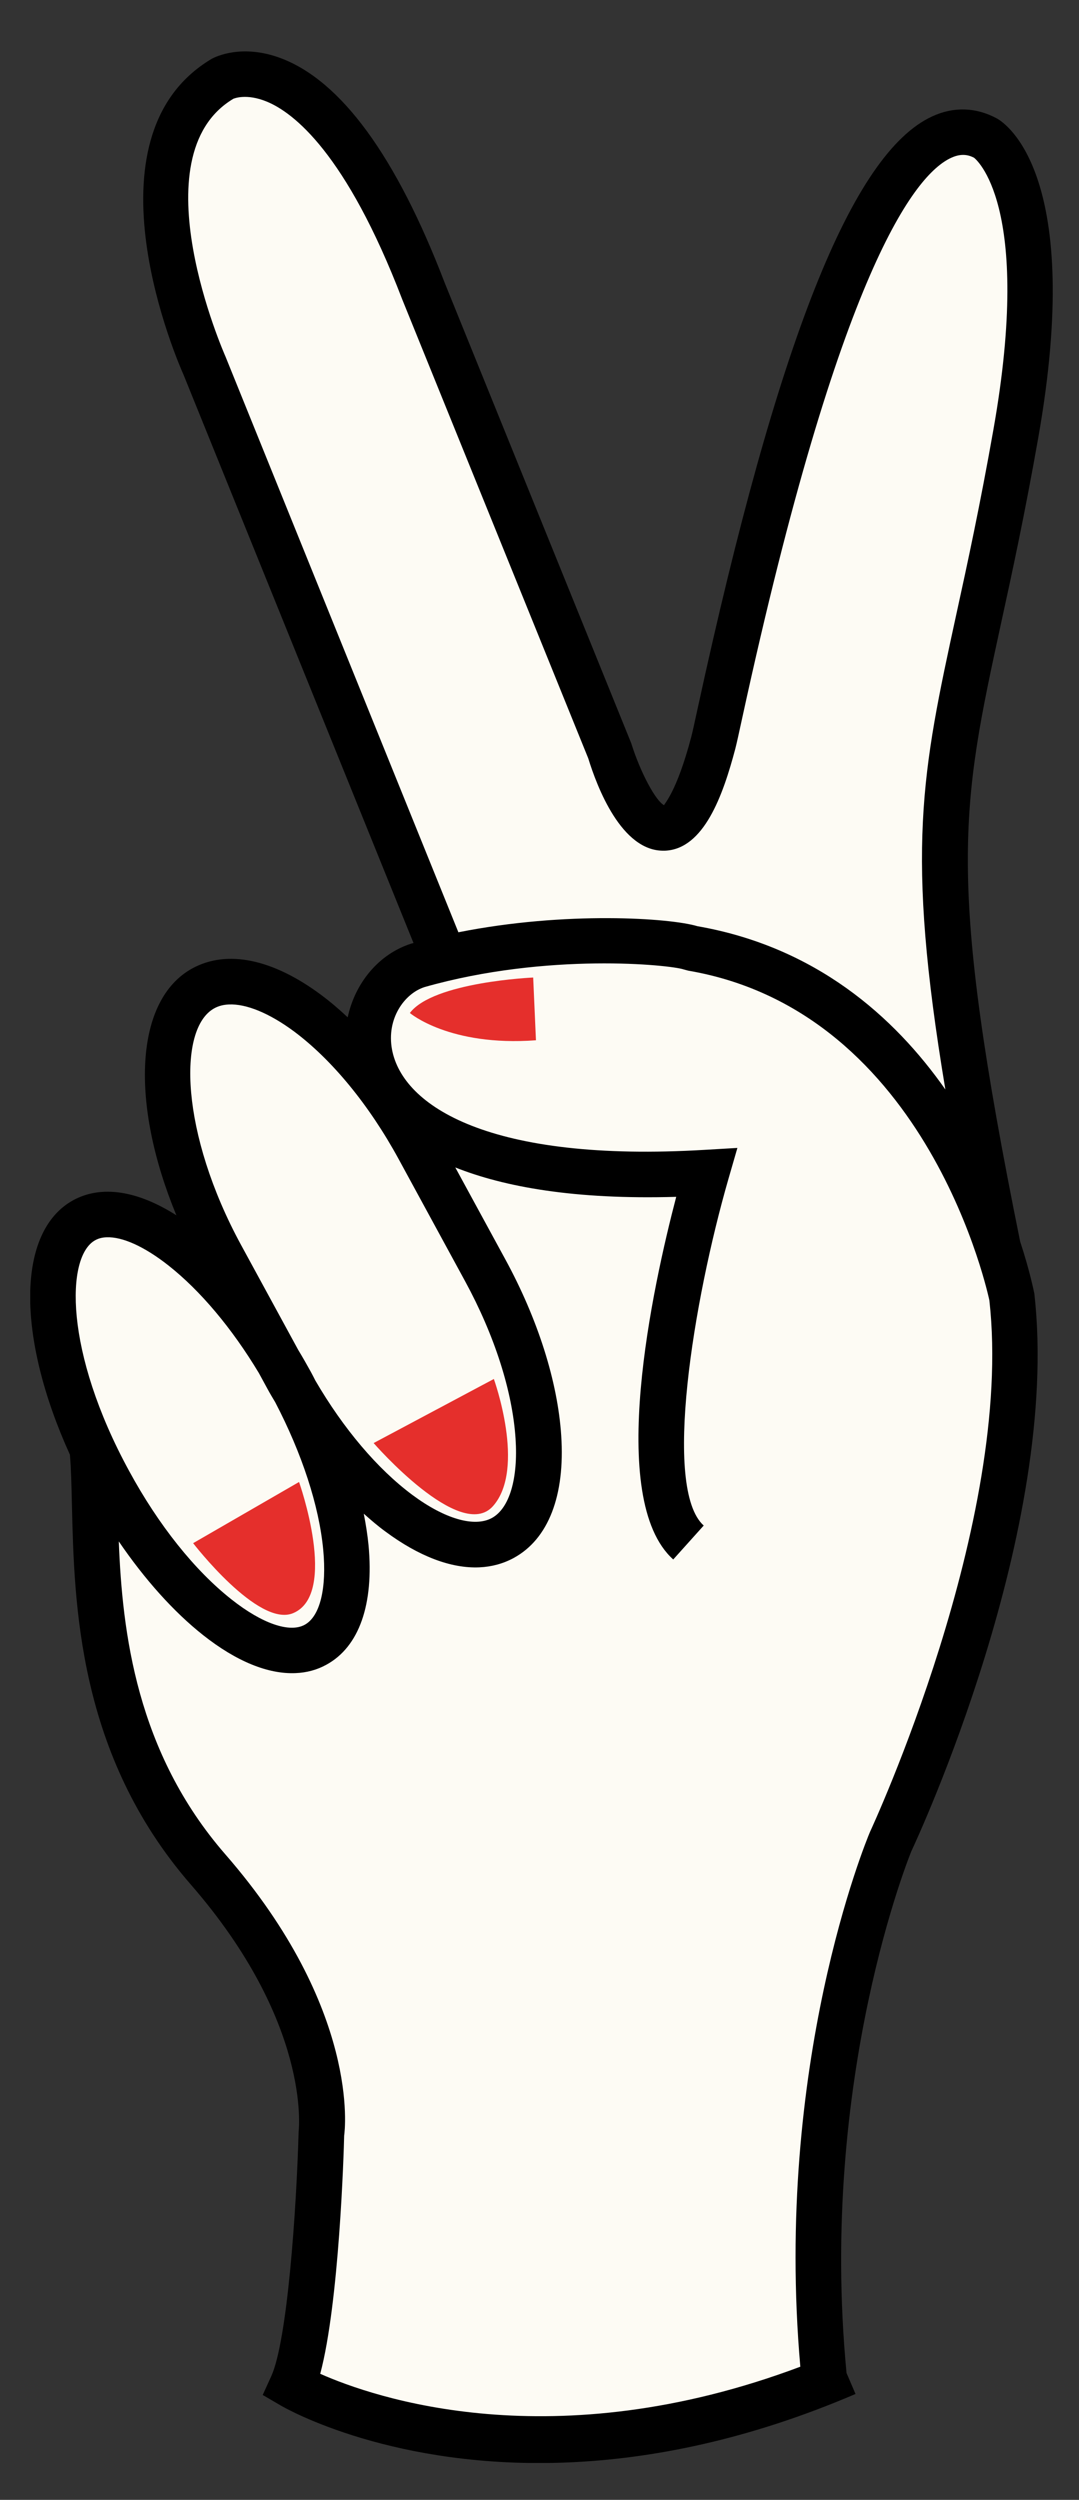 <svg enable-background="new 0 0 97.38 225.48" viewBox="0 0 97.38 225.48" xmlns="http://www.w3.org/2000/svg" xmlns:xlink="http://www.w3.org/1999/xlink"><rect x="0" y="0" width="97.38" height="225.48" fill="#333333" stroke="none"/><clipPath id="a"><path d="m2.73 4.63h92.29v217.52h-92.29z"/></clipPath><path clip-path="url(#a)" d="m55.75 70.86-21.64-53.58s-7.13-12.99-13.96-9.44c0 0-8.79 3.23-1.52 24.92l19.85 53.5s-5.53 3.63-5.85 8.89c0 0-6.89-8.21-14.22-4.77 0 0-6.81 3.4.63 22.06 0 0-8.72-4.87-12.51-.76 0 0-3.72 6.87 2.64 21.67l.93 19.21 9.98 18.46s14.7 8.17 6.56 44.01c0 0 21.65 13.22 47.59-.39 0 0-.42-36.36 10.09-56.86 0 0 13.28-33.54 3.18-52 0 0-5.28-38.55 1.94-53.4 0 0 10.4-40.44-4.08-41.32 0 0-8.31 6.21-18.26 39.3.01-.01-1.47 34.91-11.35 20.5" fill="#fdfbf4"/><g clip-path="url(#a)"><path d="m93.7 39.5c4.17-23.6-2.87-28.33-3.72-28.81-1.88-1.02-3.91-1.09-5.85-.19-7.23 3.32-13.96 20.28-21.16 53.37-.29 1.34-.49 2.25-.59 2.62-1.33 5.04-2.46 6.02-2.44 6.14-.75-.36-2.15-2.96-2.97-5.59l-16.84-41.54c-4.37-11.4-9.35-18.22-14.81-20.26-3.49-1.3-5.88-.12-6.22.07-11.98 7.13-2.9 27.68-2.54 28.48l20.76 51.27c-.07.02-.14.03-.2.05-2.95.94-5.08 3.57-5.74 6.65-.79-.74-1.6-1.43-2.41-2.03-4.36-3.24-8.47-4.09-11.6-2.39-5.22 2.84-5.65 12.14-1.45 22.28-3.52-2.24-6.77-2.74-9.3-1.37-5.15 2.81-5.14 12.34-.31 22.96.11 1.28.14 2.79.18 4.49.21 8.98.53 22.55 10.72 34.27 10.85 12.46 9.77 22.02 9.74 22.33-.2 7.11-1.02 18.85-2.47 22.03l-.77 1.69 1.61.94c.58.34 10.26 5.83 26.05 5.14 7.38-.32 16.09-1.99 25.84-6.17l-.81-1.89c-2.56-26.64 5.81-46.97 5.86-47.09.55-1.17 13.49-29.01 11.09-50.27-.06-.28-.42-2.08-1.28-4.69-6.68-32.94-5.33-39.16-1.74-55.7 1.02-4.66 2.16-9.93 3.37-16.79zm-74.35 51.44c.38-.21.82-.32 1.31-.34 1.56-.07 3.64.78 5.86 2.42 3.44 2.56 6.8 6.65 9.46 11.53l6 11.02c2.65 4.87 4.27 9.91 4.55 14.2.24 3.62-.56 6.29-2.14 7.15s-4.26.08-7.17-2.08c-3.15-2.34-6.23-5.98-8.76-10.32-.13-.26-.26-.51-.4-.77-.37-.67-.75-1.34-1.14-1.98l-5.16-9.47c-5.45-10.01-5.77-19.53-2.41-21.36zm-10.75 20.92c.29-.16.63-.25 1.02-.26 1.42-.06 3.41.83 5.58 2.54 2.88 2.27 5.73 5.66 8.16 9.7l.79 1.45c.22.41.46.8.69 1.19 2.41 4.62 3.95 9.31 4.33 13.29.33 3.5-.29 6.03-1.67 6.78-1.36.75-3.84-.1-6.6-2.28-3.32-2.61-6.6-6.72-9.24-11.58-5.87-10.75-5.73-19.38-3.06-20.83zm80.69 5.42c2.24 19.93-10.62 47.62-10.78 47.97-.36.85-8.67 20.98-6.28 48.22-22.33 8.39-38.51 2.78-43.33.64 1.71-6.38 2.13-19.99 2.16-21.48.07-.46 1.46-11.38-10.73-25.38-8.03-9.23-9.29-20.04-9.61-28.22 2.34 3.43 4.96 6.36 7.62 8.46 3 2.37 5.87 3.53 8.34 3.42 1-.04 1.93-.29 2.78-.76 2.95-1.61 4.3-5.44 3.8-10.78-.09-.92-.24-1.87-.43-2.84.64.57 1.28 1.12 1.94 1.6 3.03 2.25 5.94 3.35 8.49 3.24 1.11-.05 2.16-.33 3.11-.85 3.12-1.7 4.64-5.62 4.28-11.04-.32-4.87-2.11-10.51-5.05-15.9l-4.51-8.28c4.4 1.75 10.75 2.92 19.94 2.65-2.11 8.05-6.34 27.26-.27 32.71l2.75-3.06c-3.72-3.34-.93-20.29 2.23-31.26l.81-2.8-2.9.17c-19.43 1.17-27.31-3.93-28.27-9.04-.52-2.78 1.12-5.06 2.94-5.64 11.09-3.15 22.19-2 23.38-1.59l.41.11c21.82 3.73 27.15 29.64 27.18 29.73zm-2.98-61.88c-3.12 14.35-4.6 21.22-.99 42.87-4.63-6.6-11.72-12.87-22.38-14.73-2.45-.74-11.88-1.38-21.57.55l-21.02-51.93c-.08-.18-7.98-18.07.71-23.25.05-.02 1.17-.51 3.03.26 2.39.99 7.14 4.61 12.21 17.83l16.79 41.4c.78 2.53 2.99 8.41 6.84 8.33h.09c3.51-.15 5.23-4.99 6.34-9.19.1-.38.32-1.36.63-2.8 8.81-40.46 15.59-49.01 18.86-50.51.77-.35 1.42-.34 2.06 0 .05.04 5.37 4.07 1.74 24.55-1.2 6.79-2.33 12.01-3.34 16.62z"/></g><g fill="#e52f2c"><path clip-path="url(#a)" d="m17.43 139.19 9.56-5.52s3.58 10.1-.53 11.83c-3.15 1.33-9.03-6.31-9.03-6.31"/><path clip-path="url(#a)" d="m33.72 130.16 10.85-5.78s2.92 8.07-.07 11.46c-2.94 3.34-10.78-5.68-10.78-5.68"/><path clip-path="url(#a)" d="m48.12 88.17s-9.02.39-11.13 3.2c0 0 3.56 3.04 11.38 2.46z"/></g></svg>